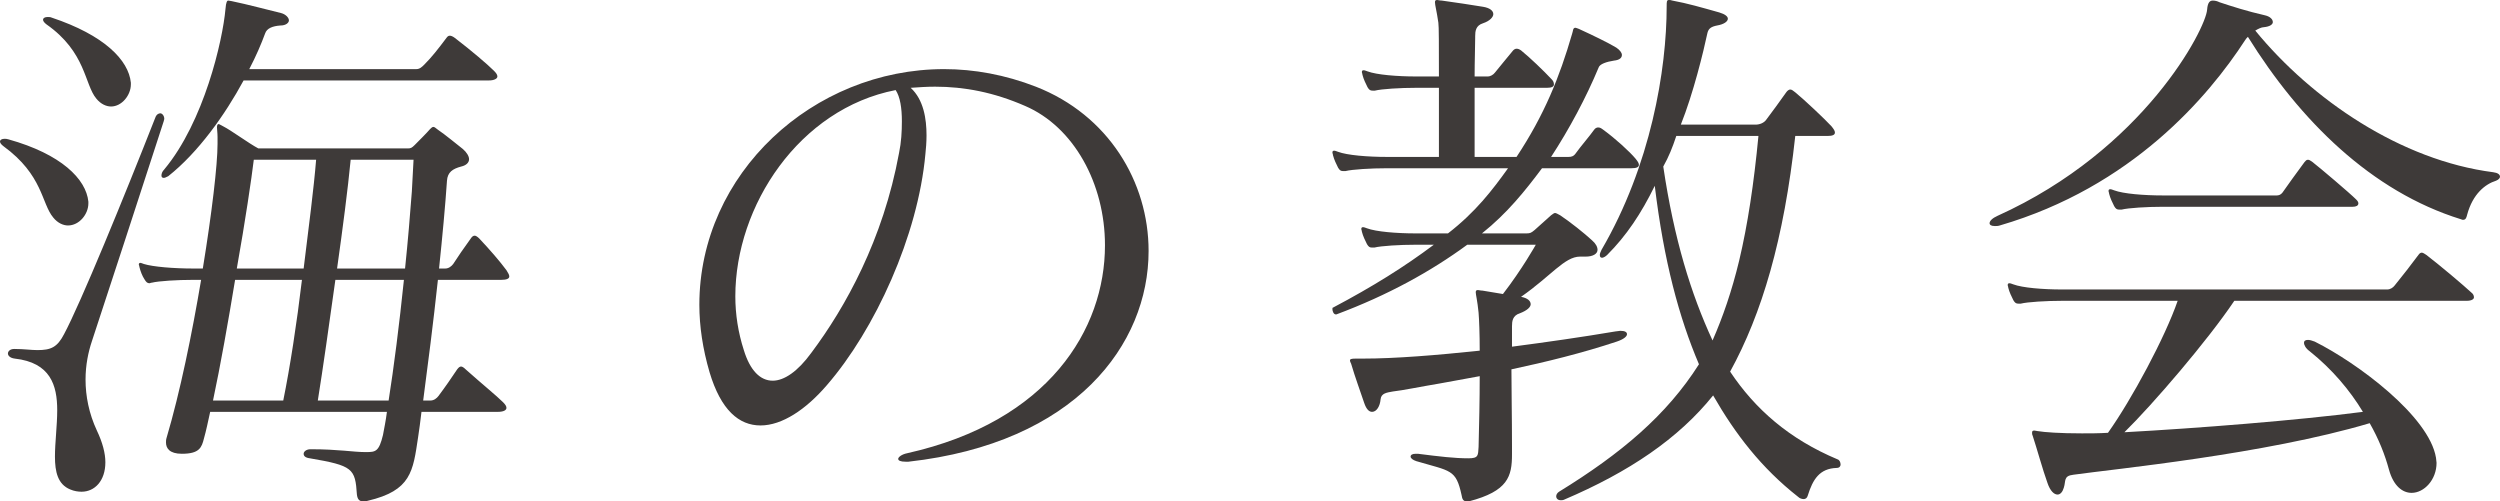 <?xml version="1.0" encoding="UTF-8"?><svg id="_レイヤー_2" xmlns="http://www.w3.org/2000/svg" viewBox="0 0 88.26 17.7"><g id="_レイアウト"><path d="M3.12,7.18c0,.38-.32.78-.72.78-.16,0-.36-.08-.52-.28-.42-.5-.36-1.5-1.76-2.52-.08-.06-.12-.12-.12-.16,0-.06.06-.1.16-.1.04,0,.08,0,.14.02,1.86.52,2.74,1.4,2.82,2.2v.06ZM.52,12.32c.32,0,.58.04.8.04.48,0,.7-.1.94-.56.58-1.08,2.12-4.84,3.22-7.64.04-.12.12-.16.18-.16s.14.08.14.2c0,.02-.02.06-.02.08-.98,3.02-1.92,5.9-2.54,7.78-.12.36-.22.82-.22,1.34,0,.58.12,1.2.4,1.8.2.42.3.8.3,1.12,0,.66-.38,1.04-.84,1.04-.12,0-.26-.02-.4-.08-.44-.18-.54-.62-.54-1.16,0-.5.08-1.1.08-1.64,0-.88-.24-1.68-1.5-1.82-.16-.02-.24-.1-.24-.18s.08-.16.22-.16h.02ZM4.62,2.98c0,.38-.32.78-.7.78-.16,0-.36-.08-.52-.28-.42-.5-.36-1.64-1.76-2.62-.08-.06-.12-.12-.12-.16,0-.06.06-.1.16-.1.04,0,.1,0,.14.02,1.86.62,2.72,1.5,2.8,2.3v.06ZM14.88,14.54c-.04.34-.08.64-.12.9-.18,1.2-.24,1.88-1.78,2.24-.06.02-.12.02-.16.02-.14,0-.2-.08-.22-.24-.06-.92-.14-1.02-1.66-1.28-.16-.02-.22-.08-.22-.16s.1-.16.24-.16h.02c.96,0,1.5.1,1.9.1h.06c.32,0,.44-.02.58-.6.04-.22.1-.5.14-.82h-6.24c-.08.36-.14.66-.22.94-.08.32-.16.54-.78.54-.44,0-.56-.2-.56-.4,0-.04,0-.1.02-.16.48-1.62.9-3.68,1.22-5.58h-.28c-.56,0-1.22.04-1.46.1-.04,0-.06.02-.08.02-.08,0-.12-.04-.18-.14-.08-.12-.14-.28-.18-.44,0-.04-.02-.06-.02-.08,0-.04.02-.06.06-.06.02,0,.06.02.12.04.32.1,1.06.16,1.74.16h.34c.32-1.96.52-3.66.52-4.4v-.24c0-.16-.02-.26-.02-.34s.02-.12.06-.12c.02,0,.08.04.16.08.28.14.9.6,1.24.78h5.28c.1,0,.14-.02.24-.12.12-.12.44-.44.54-.56.04-.04.08-.08.12-.08s.08.04.16.1c.24.16.7.54.88.68.14.12.22.26.22.36,0,.12-.1.22-.28.26-.3.08-.48.2-.5.5-.06.88-.16,1.96-.28,3.1h.22c.12,0,.22-.08.28-.16.14-.22.4-.6.62-.9.04-.06.08-.1.14-.1.04,0,.1.04.16.1.36.38.74.82.96,1.12.06.1.1.16.1.22,0,.08-.1.12-.28.12h-2.24c-.16,1.5-.36,3.04-.52,4.26h.26c.12,0,.22-.08.28-.16.24-.32.46-.64.66-.94.06-.08.1-.1.14-.1s.1.04.16.1c.56.5,1.1.94,1.32,1.16.08.08.12.14.12.2,0,.08-.1.14-.3.14h-2.7ZM8.6,2.84c-.66,1.22-1.6,2.54-2.66,3.38-.08.04-.12.06-.16.06-.06,0-.08-.04-.08-.08,0-.06.02-.14.1-.22,1.4-1.68,2.06-4.54,2.16-5.66.02-.26.06-.3.1-.3s.08.02.12.02c.58.12,1.24.3,1.74.42.16.04.28.16.28.26,0,.08-.1.18-.3.18-.28.02-.48.1-.54.28-.14.38-.32.8-.56,1.26h5.9c.12,0,.2-.08.28-.16.26-.26.48-.54.78-.94.04-.06.08-.08.12-.08s.1.02.18.08c.6.46,1.16.94,1.38,1.16.08.08.12.14.12.2,0,.08-.12.14-.3.14h-8.66ZM10,14.14c.24-1.18.48-2.74.66-4.26h-2.36c-.24,1.46-.52,3.04-.78,4.26h2.48ZM10.72,9.48c.18-1.46.36-2.84.44-3.84h-2.2c-.08.66-.3,2.16-.6,3.84h2.36ZM13.72,14.14c.18-1.14.38-2.7.54-4.26h-2.42c-.22,1.58-.44,3.14-.62,4.26h2.5ZM14.3,9.48c.1-.96.18-1.92.24-2.72.02-.42.04-.8.06-1.12h-2.22c-.1,1.04-.28,2.42-.48,3.84h2.4Z" style="fill:#3e3a39;"/><path d="M31.97,16.3c-.18,0-.26-.04-.26-.1s.12-.16.32-.2c5-1.12,6.98-4.38,6.98-7.34,0-2.18-1.1-4.18-2.82-4.92-1.1-.48-2.14-.68-3.18-.68-.28,0-.58.02-.86.04.46.42.56,1.1.56,1.68,0,.24-.02.48-.04.66-.26,2.88-1.78,6.2-3.48,8.16-.74.86-1.58,1.42-2.34,1.42s-1.4-.54-1.8-1.88c-.24-.82-.36-1.62-.36-2.38,0-4.64,4.02-8.32,8.64-8.32,1.06,0,2.16.2,3.24.62,2.56,1,3.98,3.36,3.98,5.8,0,3.3-2.58,6.78-8.48,7.44h-.1ZM25.96,10.46c0,.64.1,1.28.3,1.9.22.72.58,1.08,1.02,1.08.4,0,.88-.32,1.36-.98,1.2-1.6,2.54-4,3.1-7.06.08-.38.1-.76.1-1.12,0-.46-.06-.86-.22-1.1-3.4.66-5.66,4.08-5.66,7.28Z" style="fill:#3e3a39;"/><path d="M51.78,17.7c-.12,0-.16-.08-.18-.22-.2-.92-.38-.84-1.6-1.2-.12-.04-.2-.1-.2-.16s.06-.1.18-.1h.08c.78.1,1.3.16,1.78.16.36,0,.34-.1.36-.4.02-.76.04-1.68.04-2.5-.52.1-1,.18-1.42.26-.72.12-1.28.24-1.64.28-.22.04-.42.06-.44.28-.02.24-.14.44-.3.44-.1,0-.2-.08-.28-.32-.14-.42-.32-.9-.46-1.38-.02-.04-.04-.08-.04-.12s.04-.06.2-.06h.26c1.14,0,2.6-.12,4.12-.28,0-.6-.02-1.1-.04-1.34-.04-.42-.1-.64-.1-.72,0-.06.02-.08.08-.08.04,0,.08.02.16.02l.72.12c.68-.88,1.16-1.74,1.16-1.74h-2.42c-1.28.94-2.8,1.78-4.62,2.46h-.02c-.08,0-.12-.12-.12-.18,0-.04,0-.06.02-.06,1.4-.74,2.52-1.44,3.56-2.22h-.64c-.56,0-1.22.04-1.46.1h-.08c-.08,0-.12-.02-.18-.12-.06-.12-.14-.28-.18-.44,0-.04-.02-.06-.02-.1s.02-.06.06-.06.08.02.14.04c.32.12,1.04.18,1.72.18h1.14c.98-.76,1.56-1.52,2.12-2.3h-4.28c-.56,0-1.22.04-1.46.1h-.08c-.08,0-.12-.02-.18-.12-.06-.12-.14-.28-.18-.44,0-.04-.02-.06-.02-.1s.02-.06.06-.06.08.02.14.04c.32.12,1.04.18,1.72.18h1.84v-2.44h-.8c-.56,0-1.22.04-1.46.1h-.08c-.08,0-.12-.02-.18-.12-.06-.12-.14-.28-.18-.44,0-.04-.02-.06-.02-.1s.02-.06.06-.06.08.02.14.04c.32.12,1.04.18,1.72.18h.8c0-1.06,0-1.8-.02-1.9-.06-.42-.12-.62-.12-.72,0-.06.02-.08.08-.08.04,0,.08.02.16.02.46.06,1.08.16,1.46.22.24.04.36.14.36.26,0,.1-.12.24-.36.32-.26.08-.28.28-.28.46v.06c0,.32-.02.8-.02,1.36h.46c.1,0,.2-.06.26-.14.22-.26.4-.5.64-.78.04-.04.08-.06.12-.06.06,0,.1.02.16.06.3.24.8.72,1.08,1.02.06.06.08.12.08.18,0,.08-.08.12-.24.12h-2.56v2.44h1.48c.98-1.48,1.52-2.82,1.96-4.34.04-.1.02-.22.12-.22.02,0,.06.02.12.04.48.22,1.02.48,1.32.66.12.08.2.18.2.26,0,.1-.08.18-.28.2-.26.04-.5.12-.54.24-.44,1.06-1.04,2.18-1.68,3.16h.62c.1,0,.18-.02.26-.14.14-.2.5-.62.64-.82.04-.06.1-.08.14-.08.06,0,.1.02.18.08.44.32.94.78,1.14,1.02.08.1.12.16.12.22,0,.08-.08.12-.26.12h-3.16c-.6.8-1.22,1.58-2.12,2.3h1.58c.12,0,.16-.02.28-.12.16-.14.4-.36.58-.52.06-.04.1-.08.14-.08s.1.04.18.08c.36.24.86.64,1.12.88.14.12.2.24.2.34,0,.14-.16.24-.42.24h-.2c-.54,0-1.02.68-2.08,1.42.22.04.34.14.34.26,0,.1-.12.22-.38.32-.26.08-.28.28-.28.46v.72c1.22-.16,2.48-.34,3.66-.54.06,0,.12-.02.16-.02.16,0,.24.04.24.12s-.12.18-.36.26c-1.2.4-2.5.72-3.72.98,0,.8.02,1.64.02,2.72v.28c0,.78-.14,1.3-1.52,1.66h-.08ZM63.38,4.8c-.4,3.66-1.18,6.28-2.3,8.32.88,1.32,2.08,2.38,3.8,3.1.06.02.1.1.1.18,0,.06-.04.12-.14.12-.6.02-.84.4-1.02.98-.02.08-.08.12-.14.12s-.14-.02-.2-.08c-1.3-1.02-2.22-2.22-3-3.58-1.22,1.52-2.96,2.7-5.26,3.68-.04.02-.08.02-.12.02-.1,0-.16-.06-.16-.14,0-.06.04-.12.1-.16,2.18-1.34,3.8-2.7,4.94-4.5-.7-1.64-1.24-3.64-1.56-6.3-.48.98-1,1.76-1.68,2.44-.06.06-.14.1-.18.1-.06,0-.08-.04-.08-.1,0-.04.02-.1.06-.18,1.74-2.98,2.3-6.36,2.3-8.6,0-.16,0-.22.08-.22.04,0,.06,0,.12.02.54.1,1.02.24,1.66.42.2.06.3.14.3.22,0,.1-.14.2-.38.24-.2.04-.3.1-.34.26-.14.66-.5,2.14-.94,3.24h2.64c.14,0,.3-.06.38-.18.14-.18.56-.76.7-.96.04-.06.1-.1.14-.1.06,0,.1.04.18.1.32.26,1.06.96,1.28,1.2.08.1.12.16.12.22,0,.08-.08.12-.26.12h-1.14ZM59.18,4.8c-.14.42-.26.72-.46,1.08.38,2.56.98,4.5,1.74,6.14.36-.82.68-1.74.94-2.82.3-1.26.52-2.72.68-4.4h-2.9Z" style="fill:#3e3a39;"/><path d="M70.42,7.98c-.12,0-.18-.04-.18-.1,0-.08.1-.18.28-.26,5.18-2.34,7.36-6.62,7.4-7.28.02-.26.1-.32.2-.32.08,0,.16.02.24.06.42.14.98.32,1.6.46.18.04.28.14.28.24,0,.08-.1.16-.32.18-.08,0-.2.06-.3.12,2,2.44,5.14,4.58,8.4,5,.16.02.24.08.24.16,0,.04-.04.1-.14.14-.38.12-.82.46-1.02,1.2-.02.08-.04.18-.14.18-.02,0-.04,0-.08-.02-3.16-.98-5.68-3.48-7.52-6.44-.04.04-.08.08-.1.12-1.3,2-4,5.18-8.66,6.54-.06.02-.12.02-.16.02h-.02ZM78.88,10.62c-.94,1.4-2.88,3.66-3.88,4.64,2.56-.14,6.12-.42,8.42-.72-.46-.76-1.08-1.5-1.88-2.14-.14-.1-.2-.22-.2-.3,0-.06.04-.1.14-.1.06,0,.14.02.24.06,1.52.76,4.04,2.64,4.28,4.1,0,.06.02.12.02.18,0,.6-.44,1.06-.88,1.06-.32,0-.64-.24-.8-.82-.14-.52-.36-1.08-.68-1.64-3.7,1.1-9.04,1.62-10.46,1.82-.36.04-.26.22-.34.46-.04.14-.12.24-.22.24-.12,0-.26-.12-.36-.42-.16-.44-.38-1.24-.52-1.66-.02-.04-.02-.08-.02-.1,0-.06.02-.08.08-.08.04,0,.08.02.12.02.24.04.78.08,1.56.08.28,0,.6,0,.92-.02.84-1.18,2.02-3.38,2.46-4.66h-4.08c-.56,0-1.22.04-1.46.1h-.08c-.08,0-.12-.02-.18-.12-.06-.12-.14-.28-.18-.44,0-.04-.02-.06-.02-.1s.02-.06.06-.06.08.02.14.04c.32.12,1.04.18,1.72.18h11.48c.1,0,.2-.06.26-.14.34-.42.54-.68.84-1.08.04-.06.08-.08.12-.08s.1.04.16.08c.52.4,1.32,1.08,1.58,1.32.08.06.1.12.1.18s-.08.12-.26.12h-8.2ZM76.36,7.3c-.56,0-1.22.04-1.46.1h-.08c-.08,0-.12-.02-.18-.12-.06-.12-.14-.28-.18-.44,0-.04-.02-.06-.02-.1s.02-.06.06-.06.08.02.14.04c.32.12,1.04.18,1.72.18h4.02c.06,0,.14-.02.2-.1.14-.2.54-.76.78-1.08.04-.04.06-.08.12-.08.04,0,.08.02.16.08.26.2,1.32,1.1,1.54,1.32.06.06.08.1.08.14,0,.08-.08.12-.2.12h-6.7Z" style="fill:#3e3a39;"/></g></svg>